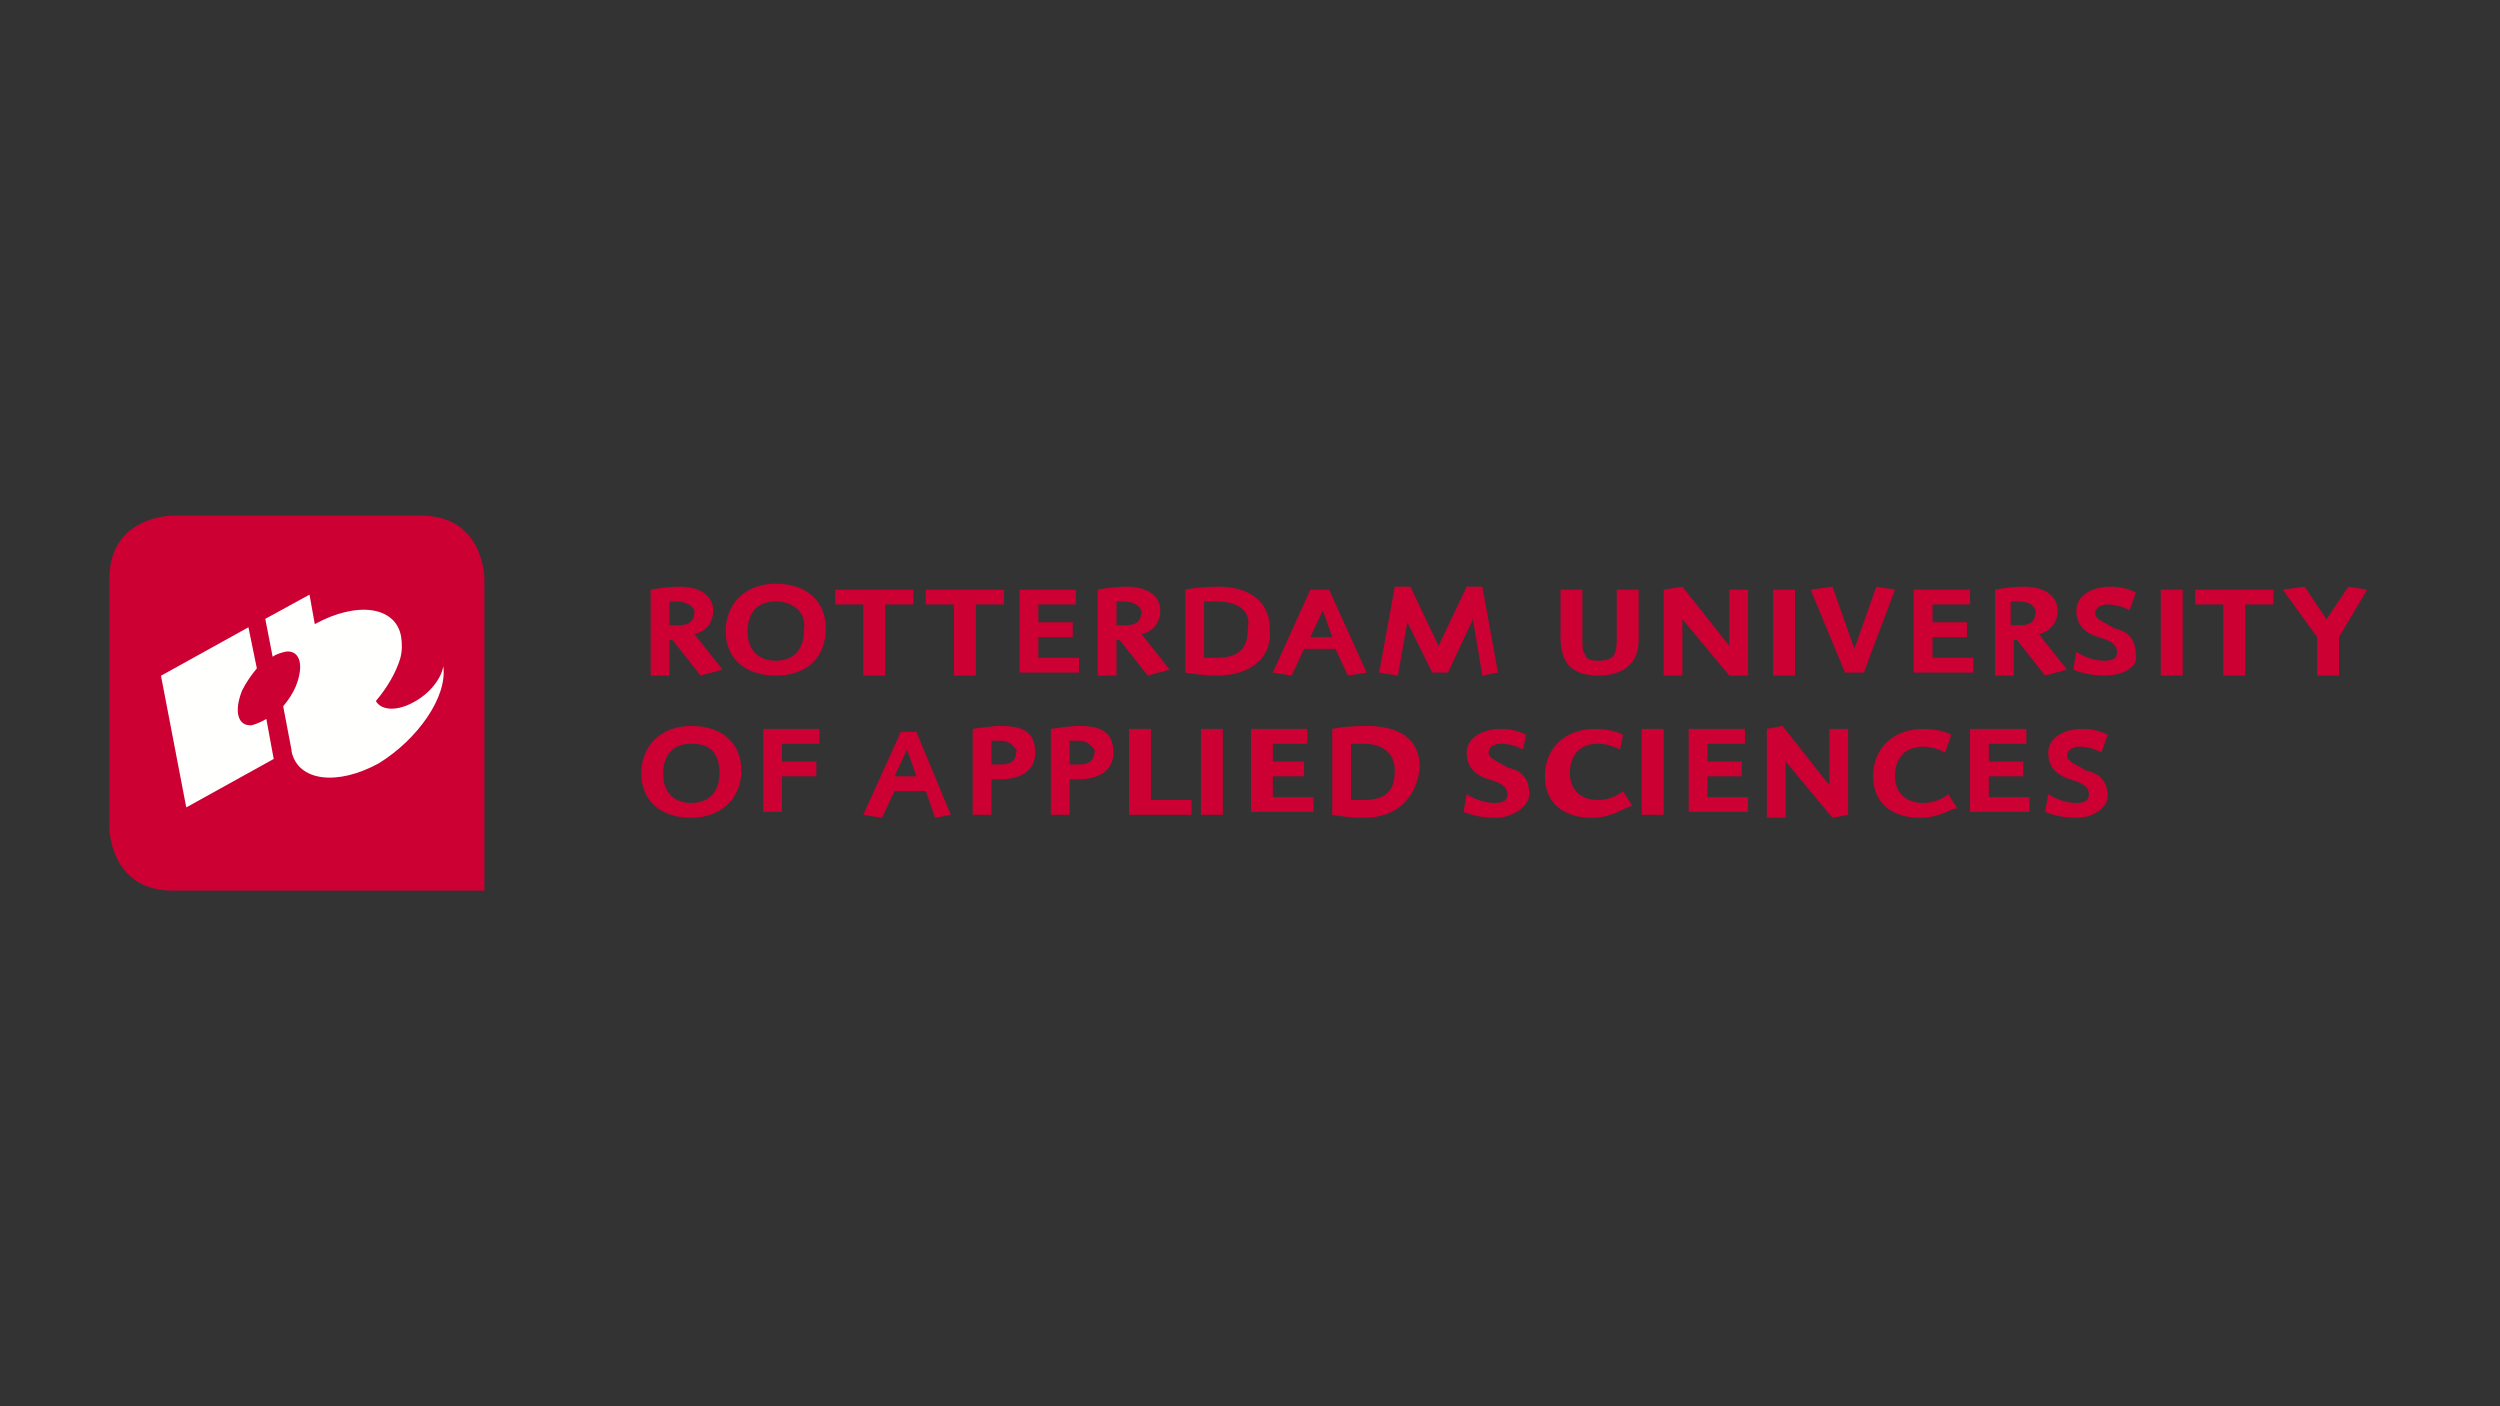 <svg width="160" height="90" viewBox="0 0 160 90" fill="none" xmlns="http://www.w3.org/2000/svg">
<rect x="0" y="0" width="160" height="90" fill="#333333" stroke="none"/>
<g clip-path="url(#clip0_1046_13)">
<path d="M44.843 43.236L43.042 40.961H42.842V43.236H41.642V37.737C41.642 37.737 42.643 37.547 43.443 37.547C45.044 37.547 45.644 38.306 45.644 39.064C45.644 40.392 44.443 40.581 44.443 40.581L46.244 42.857L44.843 43.236ZM43.243 38.495H42.842V40.012H43.443C44.043 40.012 44.443 39.823 44.443 39.064C44.243 38.685 43.843 38.495 43.243 38.495ZM49.646 43.236C47.645 43.236 46.444 42.099 46.444 40.392C46.444 38.685 47.645 37.357 49.646 37.357C51.647 37.357 52.847 38.495 52.847 40.202C52.847 42.099 51.647 43.236 49.646 43.236ZM49.646 38.495C48.445 38.495 47.845 39.254 47.845 40.392C47.845 41.719 48.645 42.288 49.646 42.288C50.647 42.288 51.447 41.719 51.447 40.392C51.647 39.254 50.847 38.495 49.646 38.495ZM56.65 38.685V43.236H55.249V38.685H53.448V37.737H58.45V38.685H56.65ZM62.452 38.685V43.236H61.051V38.685H59.251V37.737H64.253V38.685H62.452ZM65.254 43.047V37.737H68.856V38.685H66.455V39.823H68.656V40.771H66.455V42.099H69.056V43.047H65.254ZM73.458 43.236L71.657 40.961H71.457V43.236H70.257V37.737C70.257 37.737 71.257 37.547 72.058 37.547C73.658 37.547 74.258 38.306 74.258 39.064C74.258 40.392 73.058 40.581 73.058 40.581L74.859 42.857L73.458 43.236ZM71.858 38.495H71.457V40.012H72.058C72.658 40.012 73.058 39.823 73.058 39.064C72.858 38.685 72.457 38.495 71.858 38.495ZM77.86 43.236C76.86 43.236 75.859 43.047 75.859 43.047V37.737C75.859 37.737 76.659 37.547 78.06 37.547C79.66 37.547 81.261 38.306 81.261 40.202C81.462 41.909 80.262 43.236 77.86 43.236ZM77.86 38.495H77.06V42.099H77.86C79.461 42.099 79.861 41.34 79.861 40.202C80.062 39.254 79.461 38.495 77.86 38.495ZM86.264 43.236L85.464 41.529H83.463L82.663 43.236L81.462 43.047L83.863 37.737H85.064L87.466 43.047L86.264 43.236ZM84.664 39.064L83.863 40.771H85.264L84.664 39.064ZM94.869 43.236L94.269 39.633L92.668 43.047H91.668L90.067 39.823L89.466 43.236L88.266 43.047L89.266 37.547H90.267L92.067 41.34L93.868 37.547H94.869L95.87 43.047L94.869 43.236ZM102.273 43.236C100.472 43.236 99.872 42.288 99.872 40.771V37.737H101.272V40.961C101.272 41.34 101.272 41.719 101.473 41.909C101.473 42.099 101.672 42.288 102.273 42.288C103.273 42.288 103.473 41.909 103.473 40.961V37.737H104.874V40.961C104.874 42.477 103.874 43.236 102.273 43.236ZM110.677 43.236L107.675 39.633V43.236H106.475V37.737L107.675 37.547L110.677 41.34V37.737H111.878V43.236H110.677ZM113.478 43.047V37.737H114.879V43.236H113.478V43.047ZM119.282 43.047H118.081L115.88 37.737L117.28 37.547L118.681 41.529L120.082 37.547L121.282 37.737L119.282 43.047ZM122.483 43.047V37.737H126.085V38.685H123.684V39.823H125.885V40.771H123.684V42.099H126.285V43.047H122.483ZM130.888 43.236L129.087 40.961H128.886V43.236H127.686V37.737C127.686 37.737 128.686 37.547 129.487 37.547C131.087 37.547 131.688 38.306 131.688 39.064C131.688 40.392 130.487 40.581 130.487 40.581L132.288 42.857L130.888 43.236ZM129.087 38.495H128.686V40.012H129.287C129.887 40.012 130.287 39.823 130.287 39.064C130.087 38.685 129.887 38.495 129.087 38.495ZM134.689 43.236C133.489 43.236 132.688 42.857 132.688 42.857L132.888 41.719C132.888 41.719 133.689 42.288 134.689 42.288C135.289 42.288 135.49 42.099 135.49 41.719C135.49 41.15 134.89 40.961 134.289 40.771C133.689 40.581 132.888 40.202 132.888 39.064C132.888 38.116 133.889 37.547 135.09 37.547C136.09 37.547 136.69 37.927 136.69 37.927L136.29 39.064C136.29 39.064 135.69 38.685 134.89 38.685C134.489 38.685 134.089 38.875 134.089 39.254C134.089 39.633 134.689 39.823 135.289 40.202C136.09 40.392 136.69 40.771 136.69 41.909C136.89 42.667 135.89 43.236 134.689 43.236ZM138.291 43.047V37.737H139.692V43.236H138.291V43.047ZM143.694 38.685V43.236H142.293V38.685H140.492V37.737H145.495V38.685H143.694ZM149.697 40.771V43.236H148.296V40.771L146.095 37.737L147.496 37.547L148.897 39.633L150.297 37.547L151.498 37.737L149.697 40.771ZM44.243 52.339C42.242 52.339 41.042 51.201 41.042 49.494C41.042 47.787 42.242 46.46 44.243 46.46C46.244 46.46 47.445 47.598 47.445 49.304C47.445 51.201 46.044 52.339 44.243 52.339ZM44.243 47.598C43.042 47.598 42.443 48.356 42.443 49.494C42.443 50.822 43.243 51.391 44.243 51.391C45.244 51.391 46.044 50.822 46.044 49.494C46.044 48.167 45.444 47.598 44.243 47.598ZM50.046 47.598V48.736H52.248V49.684H50.046V51.959H48.845V46.65H52.448V47.598H50.046ZM59.851 52.339L59.251 50.632H57.25L56.45 52.339L55.249 52.149L57.65 46.839H58.65L60.852 52.149L59.851 52.339ZM58.05 47.977L57.25 49.684H58.65L58.05 47.977ZM64.053 49.874H63.453V52.149H62.253V46.65C62.253 46.65 63.453 46.46 64.053 46.46C65.454 46.46 66.255 46.839 66.255 48.167C66.255 49.494 65.054 49.874 64.053 49.874ZM64.053 47.408H63.453V48.926H64.053C64.654 48.926 65.054 48.736 65.054 47.977C64.854 47.787 64.654 47.408 64.053 47.408ZM69.056 49.874H68.455V52.149H67.255V46.65C67.255 46.65 68.455 46.46 69.056 46.46C70.457 46.46 71.257 46.839 71.257 48.167C71.257 49.494 70.056 49.874 69.056 49.874ZM69.056 47.408H68.455V48.926H69.056C69.656 48.926 70.056 48.736 70.056 47.977C69.856 47.787 69.656 47.408 69.056 47.408ZM72.257 52.149V46.65H73.658V51.201H76.26V52.149H72.257ZM76.86 52.149V46.65H78.26V52.149H76.86ZM80.062 52.149V46.65H83.663V47.598H81.462V48.736H83.463V49.684H81.462V51.011H84.064V51.959H80.062V52.149ZM87.265 52.339C86.264 52.339 85.264 52.149 85.264 52.149V46.65C85.264 46.65 86.065 46.46 87.466 46.46C89.466 46.46 90.867 47.219 90.867 49.115C90.667 51.011 89.466 52.339 87.265 52.339ZM87.265 47.598H86.464V51.201H87.265C88.866 51.201 89.265 50.442 89.265 49.304C89.265 48.356 88.666 47.598 87.265 47.598ZM95.67 52.339C94.469 52.339 93.668 51.959 93.668 51.959L93.868 50.822C93.868 50.822 94.669 51.391 95.67 51.391C96.269 51.391 96.47 51.201 96.47 50.822C96.47 50.253 95.87 50.063 95.269 49.874C94.669 49.684 93.868 49.304 93.868 48.167C93.868 47.219 94.869 46.65 96.069 46.65C97.07 46.65 97.67 47.029 97.67 47.029L97.47 47.977C97.47 47.977 96.87 47.598 96.069 47.598C95.67 47.598 95.269 47.787 95.269 48.167C95.269 48.546 95.87 48.736 96.47 49.115C97.27 49.304 97.87 49.684 97.87 50.822C97.87 51.581 96.87 52.339 95.67 52.339ZM101.872 52.339C100.072 52.339 98.871 51.391 98.871 49.684C98.871 47.787 100.271 46.65 102.073 46.65C103.273 46.65 103.874 47.029 103.874 47.029L103.674 47.977C103.674 47.977 103.073 47.598 102.273 47.598C101.072 47.598 100.472 48.356 100.472 49.494C100.472 50.632 101.272 51.201 102.273 51.201C103.273 51.201 103.874 50.632 103.874 50.632L104.474 51.581C104.074 51.581 103.273 52.339 101.872 52.339ZM105.074 52.149V46.65H106.475V52.149H105.074ZM108.076 52.149V46.65H111.677V47.598H109.276V48.736H111.477V49.684H109.276V51.011H111.878V51.959H108.076V52.149ZM117.28 52.339L114.279 48.736V52.339H113.078V46.65L114.079 46.46L117.08 50.253V46.65H118.281V52.149L117.28 52.339ZM122.883 52.339C121.083 52.339 119.881 51.391 119.881 49.684C119.881 47.787 121.282 46.65 123.083 46.65C124.284 46.65 124.884 47.029 124.884 47.029L124.484 48.167C124.484 48.167 123.884 47.787 123.083 47.787C121.883 47.787 121.282 48.546 121.282 49.684C121.282 50.822 122.083 51.391 123.083 51.391C124.084 51.391 124.684 50.822 124.684 50.822L125.285 51.77C125.085 51.581 124.284 52.339 122.883 52.339ZM126.085 52.149V46.65H129.686V47.598H127.285V48.736H129.487V49.684H127.285V51.011H129.887V51.959H126.085V52.149ZM132.888 52.339C131.688 52.339 130.888 51.959 130.888 51.959L131.087 50.822C131.087 50.822 131.888 51.391 132.888 51.391C133.489 51.391 133.689 51.201 133.689 50.822C133.689 50.253 133.089 50.063 132.488 49.874C131.888 49.684 131.087 49.304 131.087 48.167C131.087 47.219 132.088 46.65 133.289 46.65C134.289 46.65 134.89 47.029 134.89 47.029L134.489 48.167C134.489 48.167 133.889 47.787 133.089 47.787C132.688 47.787 132.288 47.977 132.288 48.356C132.288 48.736 132.888 48.926 133.489 49.304C134.289 49.494 134.89 49.874 134.89 51.011C134.89 51.581 134.089 52.339 132.888 52.339Z" fill="#CC0033"/>
</g>
<g clip-path="url(#clip1_1046_13)">
<path d="M26.955 33H11.045C11.045 33 7 33 7 37.045V52.955C7 52.955 7 57 11.045 57H31V37.045C31 37.045 31 33 26.955 33Z" fill="#CC0033"/>
<path d="M28.371 42.64C28.236 43.449 27.494 44.393 26.483 44.933C25.405 45.539 24.393 45.472 24.056 44.865C24.798 43.989 25.337 43.045 25.607 42.169C25.742 41.697 25.742 41.225 25.674 40.753C25.337 38.798 22.843 38.461 20.146 39.944L19.809 38.056L16.978 39.607L17.45 42.034C17.719 41.831 18.056 41.764 18.326 41.697C19.202 41.629 19.472 42.573 18.933 43.921C18.73 44.393 18.461 44.798 18.124 45.202L18.663 48.034V48.101C19.067 49.989 21.562 50.326 24.259 48.843C26.753 47.292 28.64 44.596 28.371 42.64ZM16.101 46.416C15.225 46.483 14.955 45.539 15.495 44.191C15.764 43.652 16.101 43.18 16.438 42.775L15.899 40.146L10.303 43.247L11.921 51.674L17.517 48.573L17.045 46.011C16.708 46.214 16.371 46.348 16.101 46.416Z" fill="#FFFFFE"/>
</g>
<defs>
<clipPath id="clip0_1046_13">
<rect width="111" height="15.654" fill="white" transform="translate(41 37)"/>
</clipPath>
<clipPath id="clip1_1046_13">
<rect width="24" height="24" fill="white" transform="translate(7 33)"/>
</clipPath>
</defs>
</svg>
